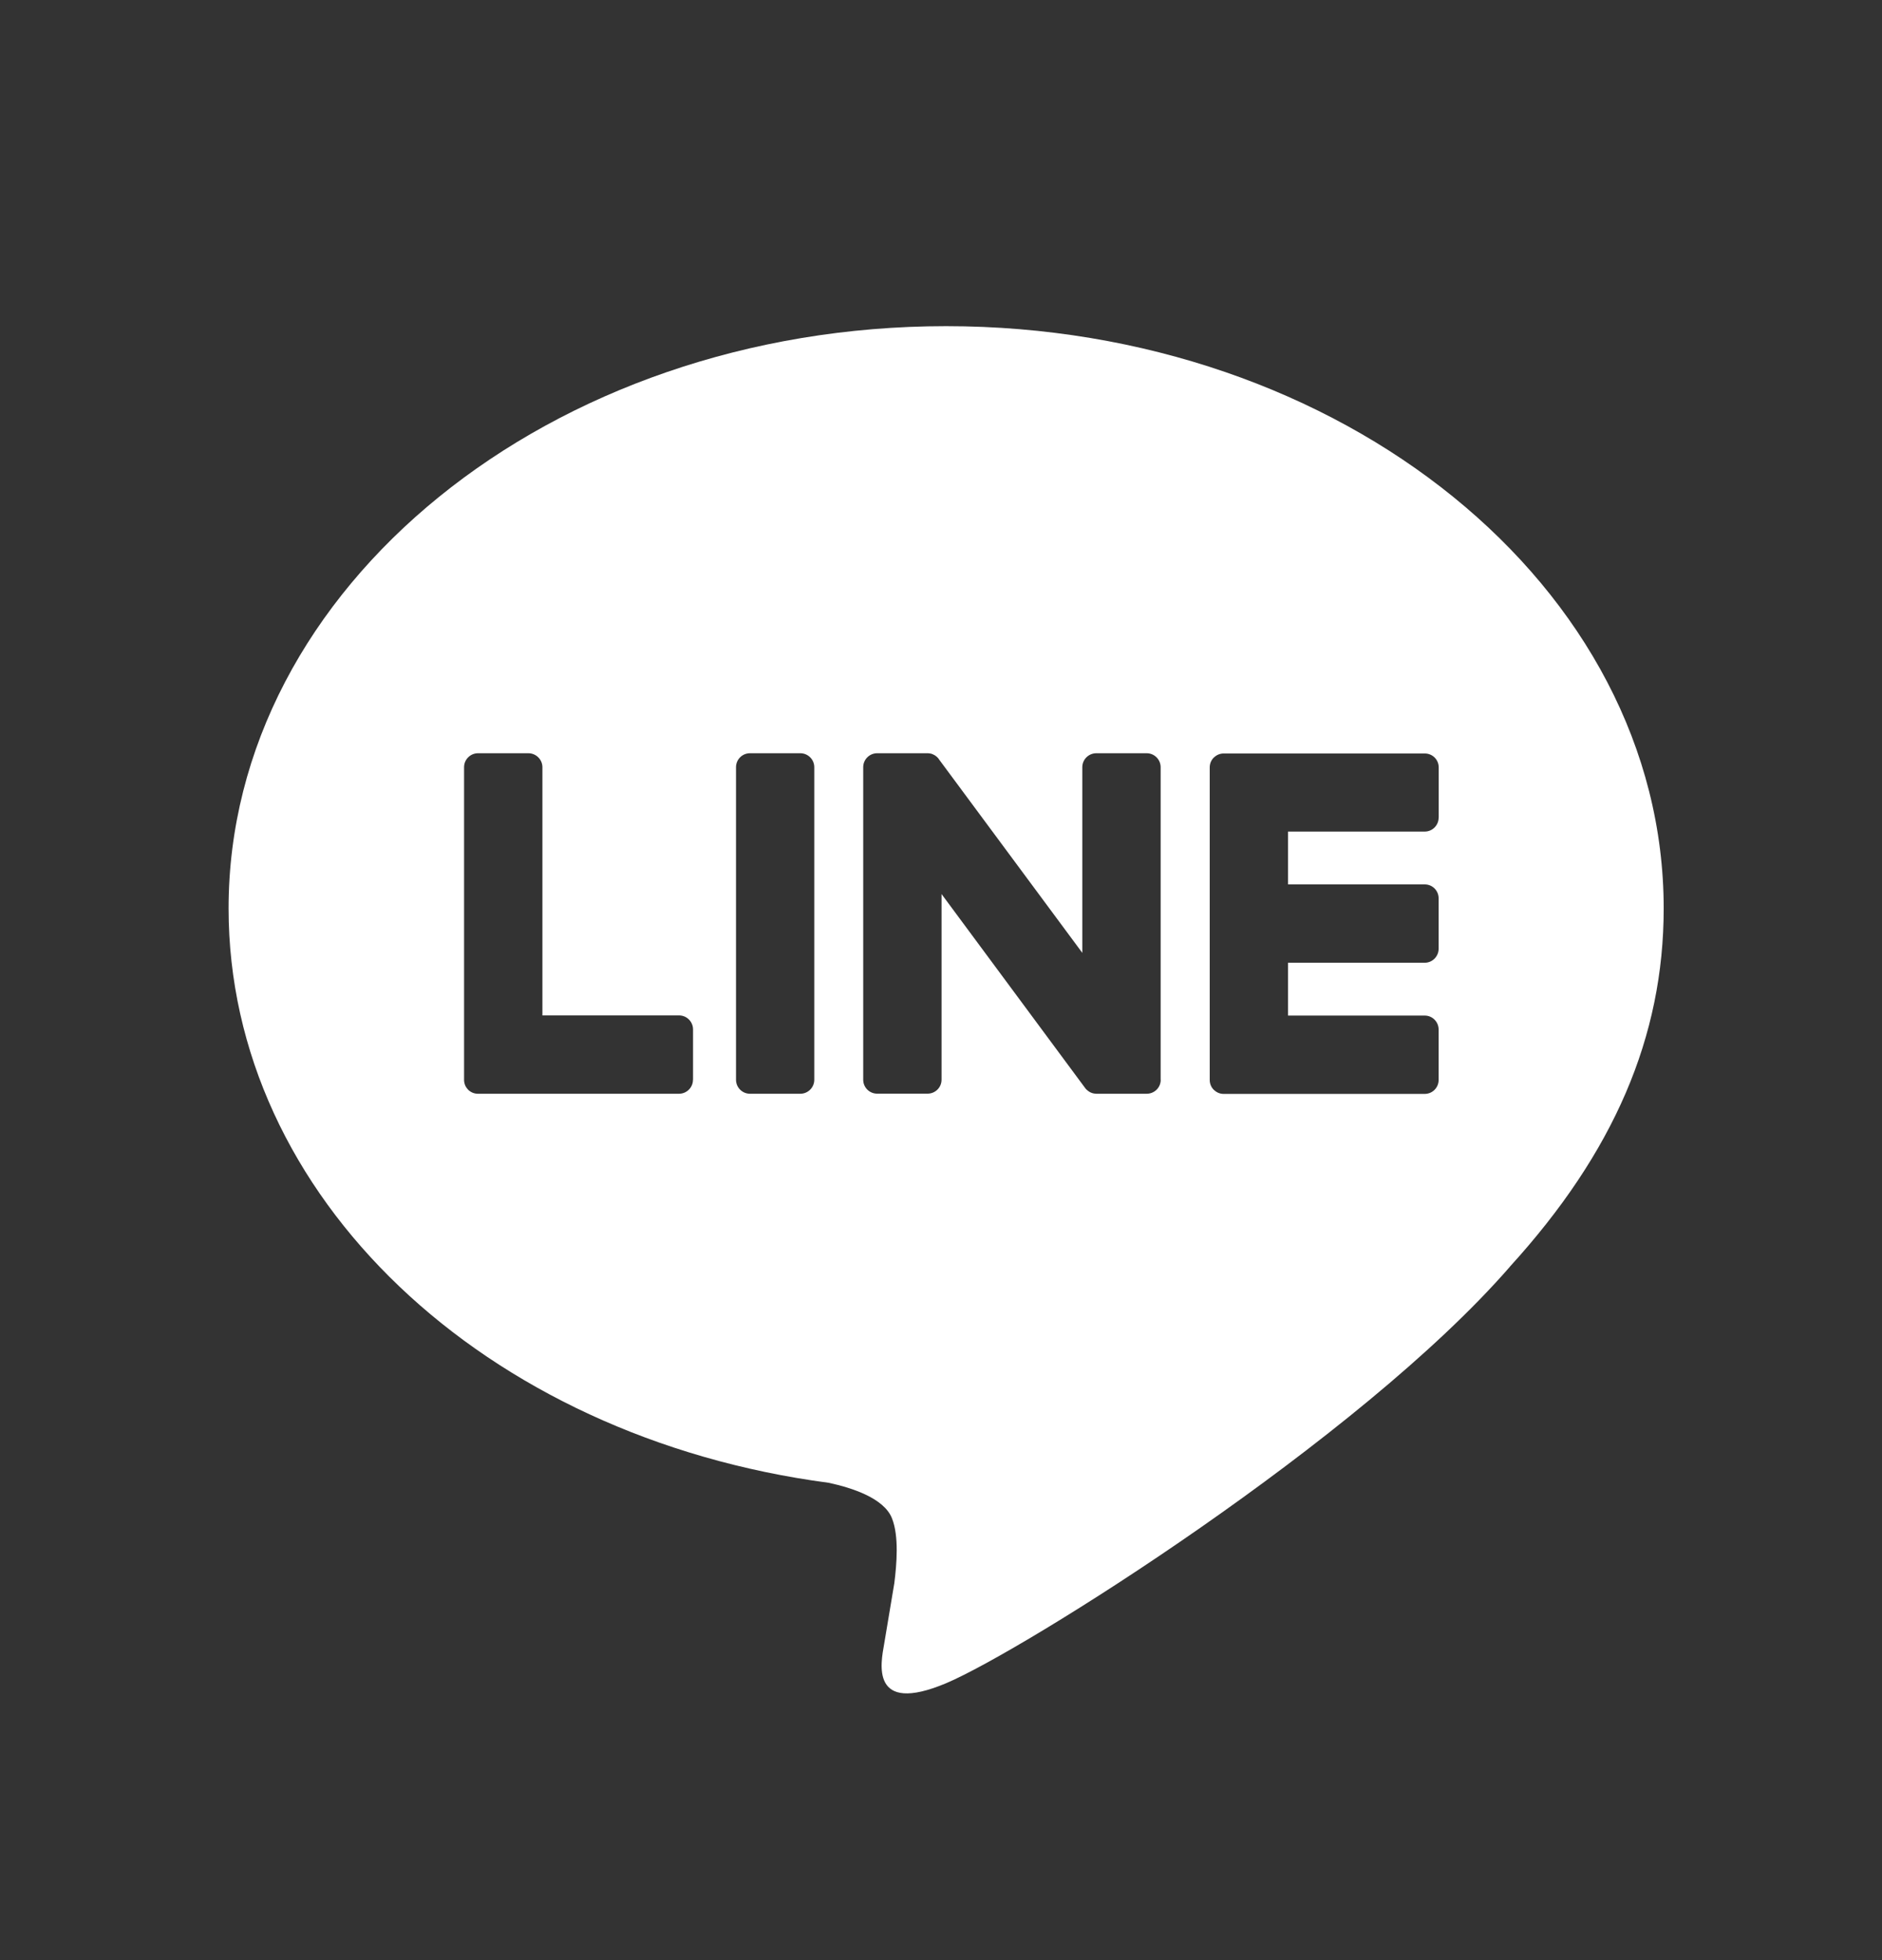 <svg width="24" height="25" viewBox="0 0 24 25" fill="none" xmlns="http://www.w3.org/2000/svg">
<rect x="0" y="0" width="24" height="25" fill="#333333" stroke="none"/>
<path fill-rule="evenodd" clip-rule="evenodd" d="M21.216 11.586C21.216 7.492 17.111 4.16 12.065 4.16C7.02 4.16 2.915 7.492 2.915 11.586C2.915 15.257 6.17 18.331 10.568 18.912C10.866 18.976 11.272 19.108 11.374 19.363C11.467 19.594 11.434 19.957 11.405 20.191C11.405 20.191 11.297 20.836 11.274 20.974C11.234 21.205 11.09 21.879 12.066 21.468C13.043 21.056 17.335 18.365 19.256 16.155H19.255C20.58 14.7 21.216 13.225 21.216 11.586ZM8.837 13.772C8.837 13.87 8.757 13.95 8.659 13.95H6.095C6.047 13.95 6.005 13.932 5.972 13.901C5.972 13.9 5.971 13.899 5.969 13.899C5.969 13.898 5.968 13.896 5.968 13.896C5.936 13.864 5.918 13.82 5.918 13.773V9.785C5.918 9.687 5.998 9.607 6.096 9.607H6.738C6.836 9.607 6.917 9.687 6.917 9.785V12.951H8.66C8.759 12.951 8.838 13.032 8.838 13.13V13.772H8.837ZM10.384 13.772C10.384 13.87 10.304 13.95 10.206 13.95H9.564C9.466 13.95 9.386 13.87 9.386 13.772V9.785C9.386 9.687 9.465 9.607 9.564 9.607H10.206C10.304 9.607 10.384 9.687 10.384 9.785V13.772ZM14.802 13.772C14.802 13.87 14.723 13.95 14.623 13.95H13.982C13.966 13.95 13.95 13.947 13.936 13.944L13.934 13.943C13.929 13.942 13.925 13.941 13.921 13.939C13.92 13.938 13.918 13.938 13.916 13.937C13.913 13.935 13.91 13.935 13.907 13.933C13.904 13.932 13.901 13.93 13.899 13.929C13.898 13.928 13.896 13.927 13.894 13.926C13.89 13.924 13.886 13.921 13.883 13.919C13.883 13.918 13.882 13.918 13.881 13.918C13.864 13.906 13.848 13.891 13.836 13.874L12.007 11.403V13.771C12.007 13.87 11.927 13.949 11.828 13.949H11.186C11.088 13.949 11.008 13.87 11.008 13.771V9.785C11.008 9.687 11.088 9.607 11.186 9.607H11.828C11.831 9.607 11.832 9.607 11.834 9.607C11.837 9.607 11.84 9.607 11.843 9.608C11.846 9.608 11.849 9.609 11.852 9.609C11.855 9.609 11.857 9.61 11.86 9.61C11.864 9.61 11.867 9.611 11.87 9.612C11.873 9.613 11.874 9.613 11.876 9.613C11.88 9.614 11.884 9.616 11.887 9.617C11.889 9.618 11.89 9.619 11.893 9.619C11.896 9.621 11.899 9.622 11.902 9.624C11.905 9.625 11.906 9.626 11.909 9.627C11.912 9.628 11.915 9.631 11.918 9.632C11.921 9.633 11.922 9.634 11.924 9.635C11.927 9.637 11.93 9.64 11.932 9.641C11.934 9.642 11.935 9.643 11.937 9.645C11.94 9.647 11.944 9.65 11.947 9.653C11.947 9.654 11.949 9.655 11.95 9.656C11.954 9.66 11.957 9.664 11.961 9.667L11.962 9.668C11.967 9.674 11.972 9.68 11.975 9.686L13.802 12.153V9.785C13.802 9.687 13.882 9.607 13.981 9.607H14.623C14.721 9.607 14.801 9.687 14.801 9.785V13.772H14.802ZM18.346 10.428C18.346 10.526 18.267 10.606 18.169 10.606H16.425V11.28H18.169C18.267 11.28 18.346 11.359 18.346 11.458V12.1C18.346 12.198 18.267 12.279 18.169 12.279H16.425V12.953H18.169C18.267 12.953 18.346 13.033 18.346 13.132V13.774C18.346 13.872 18.267 13.952 18.169 13.952H15.604C15.556 13.952 15.514 13.933 15.482 13.902C15.481 13.902 15.479 13.901 15.479 13.901C15.478 13.899 15.477 13.898 15.476 13.897C15.445 13.865 15.427 13.822 15.427 13.774V9.788C15.427 9.74 15.445 9.697 15.476 9.665C15.477 9.664 15.479 9.663 15.479 9.662C15.479 9.662 15.481 9.661 15.482 9.66C15.514 9.629 15.557 9.61 15.605 9.61H18.169C18.268 9.61 18.347 9.689 18.347 9.788V10.428H18.346Z" fill="white"/>
</svg>
